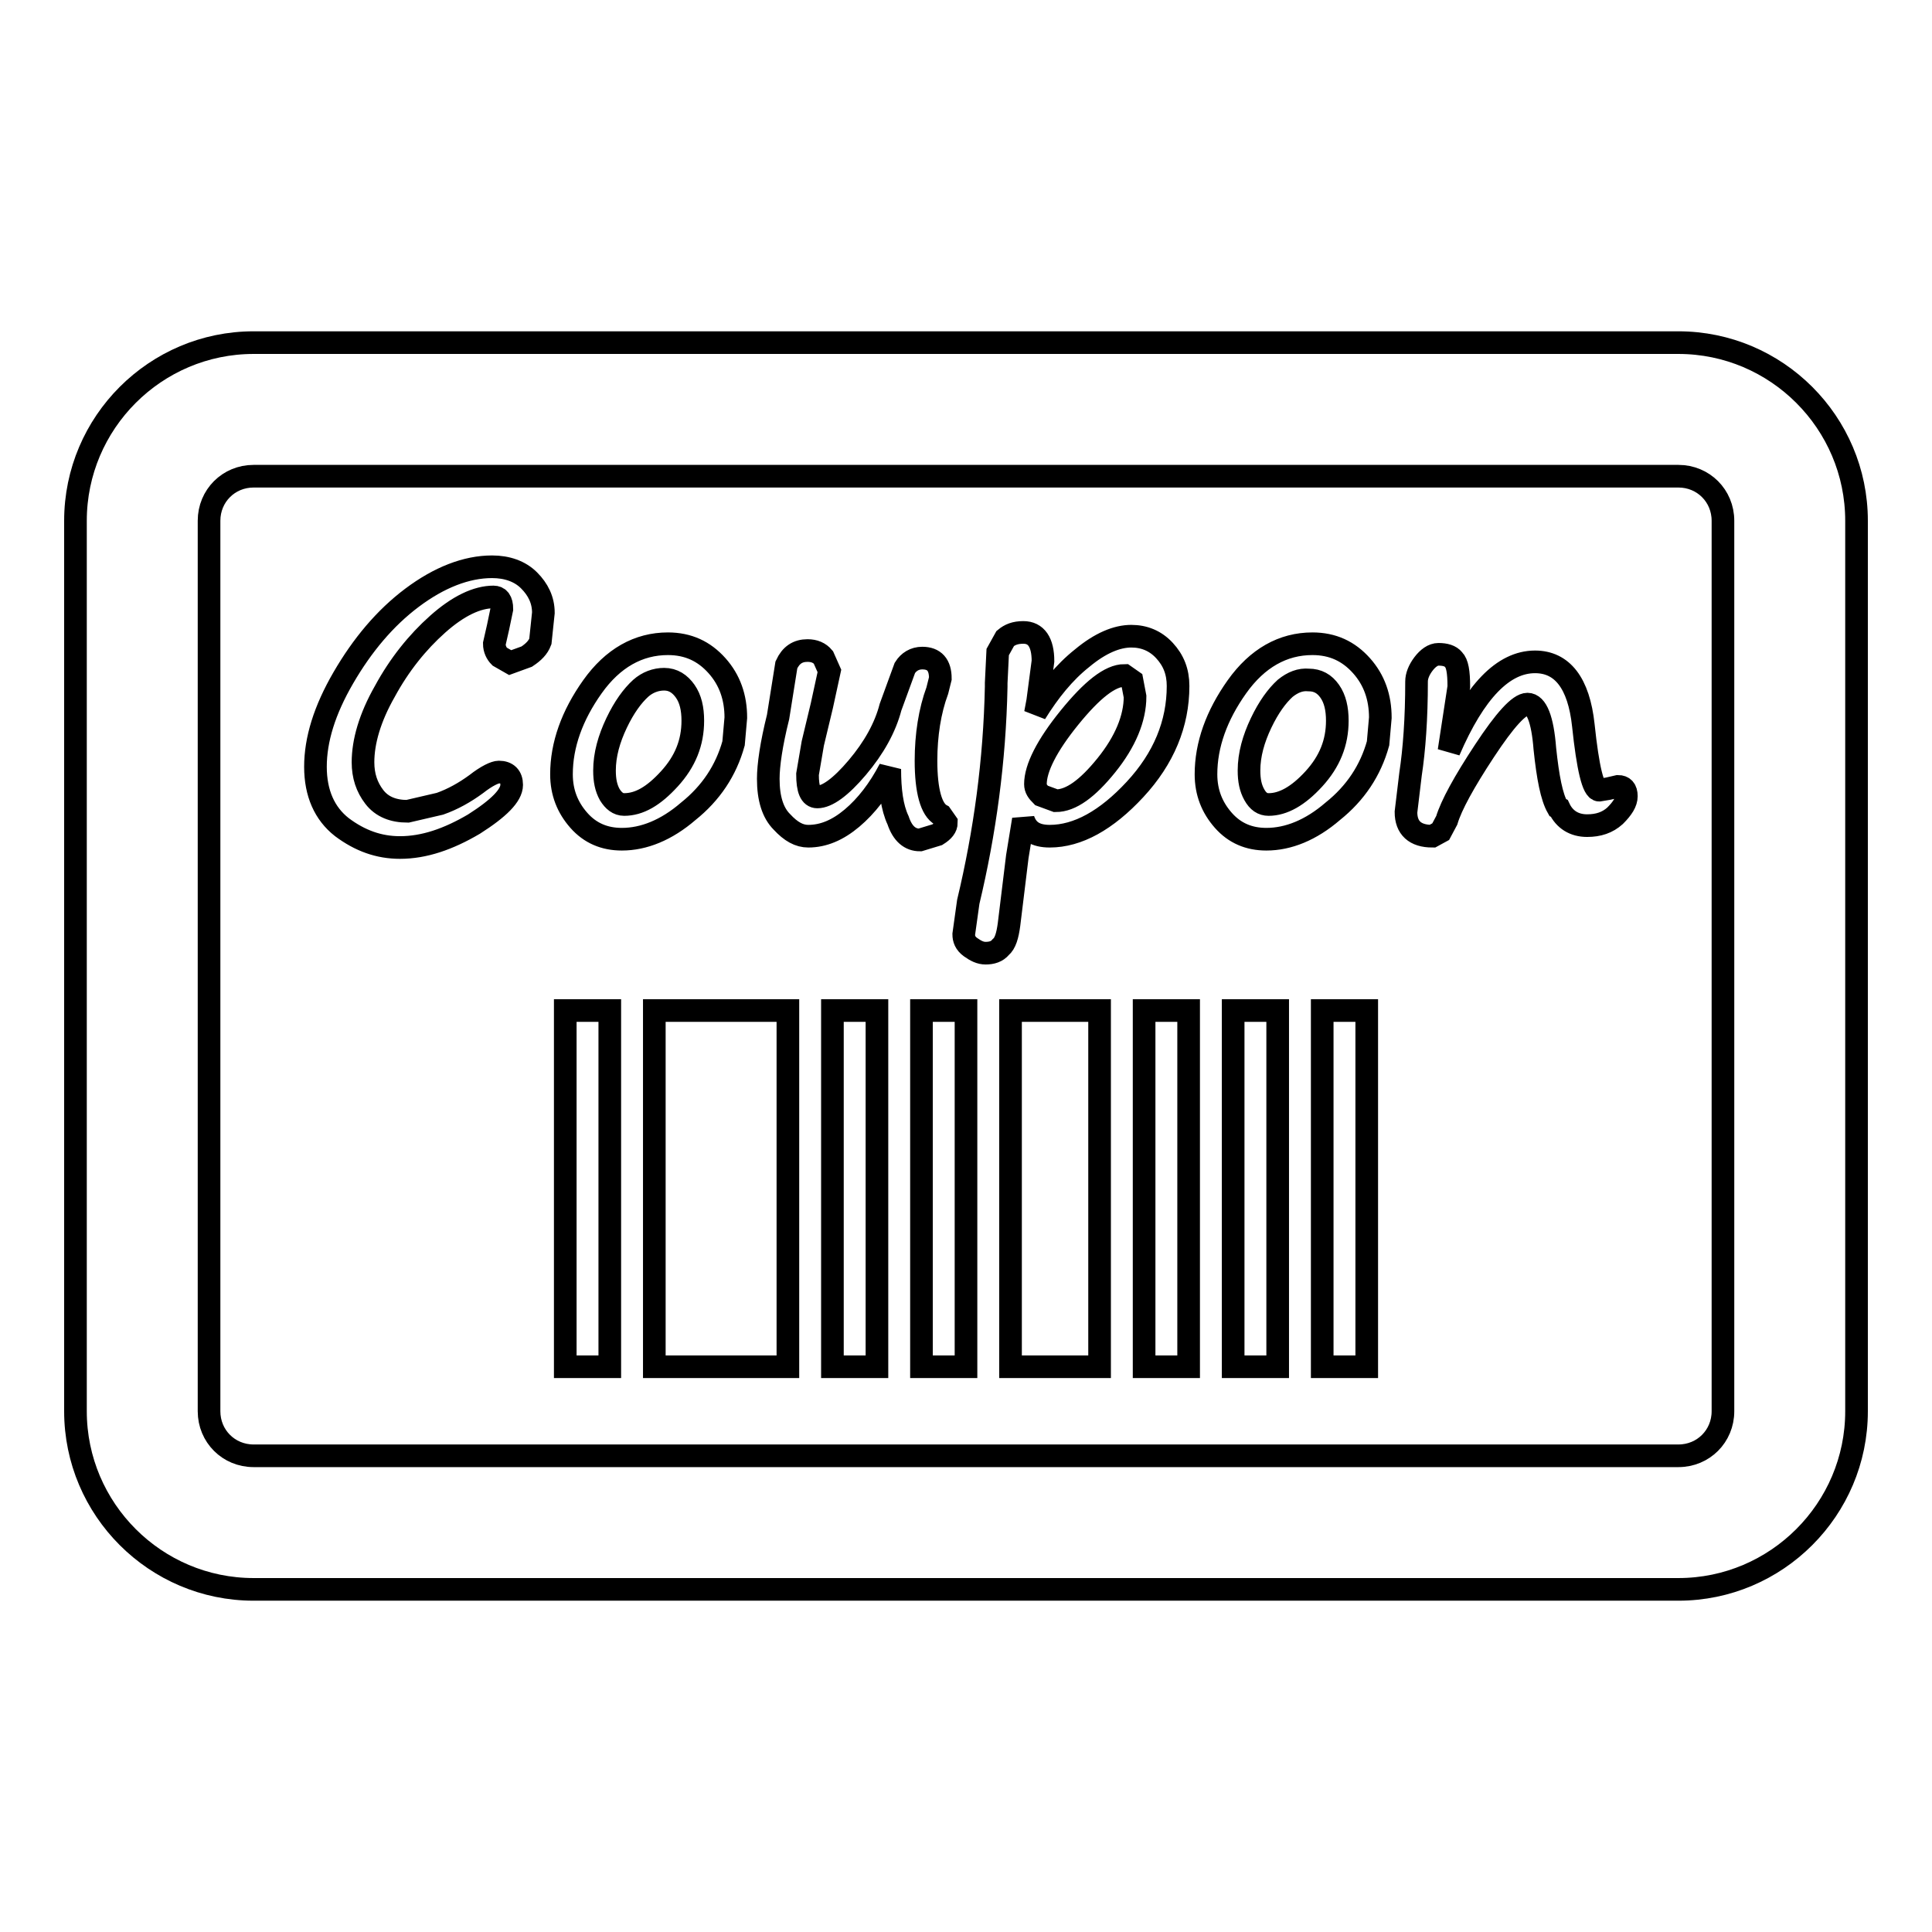 <?xml version="1.0" encoding="utf-8"?>
<!-- Svg Vector Icons : http://www.onlinewebfonts.com/icon -->
<!DOCTYPE svg PUBLIC "-//W3C//DTD SVG 1.1//EN" "http://www.w3.org/Graphics/SVG/1.1/DTD/svg11.dtd">
<svg version="1.1" xmlns="http://www.w3.org/2000/svg" xmlns:xlink="http://www.w3.org/1999/xlink" x="0px" y="0px" viewBox="0 0 256 256" enable-background="new 0 0 256 256" xml:space="preserve">
<g><g><path stroke-width="3" fill-opacity="0" stroke="#000000"  d="M74.9,181.1v-47.2h5.9v47.2H74.9z M86.7,133.9h17.7v47.2H86.7V133.9z M110.3,133.9h5.9v47.2h-5.9V133.9z M122.1,181.1v-47.2h5.9v47.2H122.1z M133.9,133.9h11.8v47.2h-11.8V133.9z M151.6,133.9h5.9v47.2h-5.9V133.9z M163.4,133.9h5.9v47.2h-5.9V133.9z M175.2,133.9h5.9v47.2h-5.9V133.9z M66.1,102.3c1.1,0,1.7,0.6,1.7,1.7c0,1.4-1.7,3.1-5,5.2c-3.4,2-6.6,3.1-9.8,3.1c-2.8,0-5.3-0.9-7.7-2.7c-2.3-1.8-3.5-4.5-3.5-8c0-3.6,1.2-7.5,3.7-11.8s5.5-7.9,9.1-10.6c3.6-2.7,7.2-4.1,10.6-4.1c2,0,3.7,0.6,4.9,1.8c1.2,1.2,1.9,2.6,1.9,4.3l-0.4,3.8c-0.3,0.8-0.9,1.4-1.8,2l-2.2,0.8L66.2,87c-0.4-0.4-0.7-1-0.7-1.7l0.5-2.2l0.5-2.4c0-1.1-0.4-1.6-1.1-1.6c-2.2,0-4.7,1.2-7.4,3.6s-5.1,5.4-7,8.9c-2,3.5-2.9,6.7-2.9,9.4c0,1.8,0.5,3.3,1.5,4.6c1,1.3,2.5,1.9,4.4,1.9l4.3-1c1.7-0.6,3.3-1.5,4.8-2.6C64.5,102.8,65.6,102.3,66.1,102.3z M97.2,98.5c-1,3.6-3,6.6-6,9c-2.9,2.5-5.9,3.7-8.8,3.7c-2.3,0-4.2-0.8-5.7-2.5s-2.3-3.7-2.3-6.1c0-3.9,1.4-7.8,4.1-11.6c2.7-3.8,6.1-5.7,10-5.7c2.7,0,4.8,1,6.5,2.9c1.7,1.9,2.5,4.2,2.5,6.9L97.2,98.5L97.2,98.5z M84.9,91.2c-1.1,1-2.2,2.5-3.2,4.6c-1,2.1-1.6,4.2-1.6,6.3c0,1.3,0.2,2.3,0.7,3.2c0.5,0.8,1.1,1.3,1.9,1.3c2,0,3.9-1.1,6-3.4c2.1-2.3,3.1-4.8,3.1-7.7c0-1.6-0.3-2.9-1-3.9S89.2,90,88,90C86.9,90,85.8,90.4,84.9,91.2L84.9,91.2z M117.9,101.9c-1.4,2.7-3.1,4.9-5,6.5s-3.8,2.4-5.8,2.4c-1.2,0-2.3-0.6-3.5-1.9c-1.2-1.2-1.8-3.1-1.8-5.7c0-1.8,0.4-4.6,1.3-8.2l1.1-6.9c0.6-1.3,1.5-1.9,2.8-1.9c0.9,0,1.6,0.3,2.1,0.9l0.8,1.8l-1,4.6l-1.2,5l-0.7,4.1c0,2,0.4,3,1.3,3c1.3,0,3.1-1.3,5.3-3.9c2.2-2.6,3.7-5.3,4.4-8l1.9-5.2c0.5-0.8,1.3-1.3,2.3-1.3c1.6,0,2.4,0.9,2.4,2.7l-0.4,1.6c-1,2.7-1.5,5.9-1.5,9.3c0,4,0.7,6.5,2,7.2l0.7,1c0,0.6-0.4,1.1-1.2,1.6l-2.3,0.7c-1.3,0-2.3-0.8-2.9-2.6C118.2,107,117.9,104.7,117.9,101.9z M135.6,108.6l-0.8,4.9l-1.1,9c-0.2,1.5-0.5,2.5-1.1,3c-0.5,0.6-1.2,0.8-2,0.8c-0.7,0-1.3-0.3-2-0.8s-0.9-1.1-0.9-1.7l0.6-4.3c2.2-9.2,3.5-18.7,3.7-28.5v-0.5l0.2-4.1l1-1.8c0.6-0.5,1.3-0.8,2.4-0.8c1.7,0,2.6,1.3,2.6,3.8l-0.7,5.3l-0.3,1.6c1.8-2.9,3.8-5.4,6.2-7.3c2.4-2,4.6-2.9,6.5-2.9c1.7,0,3.2,0.6,4.4,1.9c1.2,1.3,1.8,2.8,1.8,4.7c0,5-1.9,9.6-5.7,13.7c-3.8,4.1-7.6,6.2-11.3,6.2C137.2,110.8,136.1,110.1,135.6,108.6z M149,89.5c-1.9,0-4.3,1.9-7.3,5.6c-3,3.7-4.5,6.7-4.5,8.8c0,0.6,0.3,1,0.8,1.5l1.9,0.7c2,0,4.2-1.6,6.7-4.7c2.5-3.1,3.8-6.2,3.8-9.1l-0.4-2.1L149,89.5z M182.6,98.5c-1,3.6-3,6.6-6,9c-2.9,2.5-5.9,3.7-8.8,3.7c-2.3,0-4.2-0.8-5.7-2.5c-1.5-1.7-2.3-3.7-2.3-6.1c0-3.9,1.4-7.8,4.1-11.6c2.7-3.8,6.1-5.7,10-5.7c2.7,0,4.8,1,6.5,2.9c1.7,1.9,2.5,4.2,2.5,6.9L182.6,98.5L182.6,98.5z M170.3,91.2c-1.1,1-2.2,2.5-3.2,4.6c-1,2.1-1.6,4.2-1.6,6.3c0,1.3,0.2,2.3,0.7,3.2s1.1,1.3,1.9,1.3c1.9,0,3.9-1.1,6-3.4c2.1-2.3,3.1-4.8,3.1-7.7c0-1.6-0.3-2.9-1-3.9s-1.6-1.5-2.8-1.5C172.3,90,171.3,90.4,170.3,91.2L170.3,91.2z M206.4,107c-0.8-1.4-1.3-4-1.7-7.8c-0.3-3.9-1.1-5.9-2.3-5.9c-1.1,0-3,2.1-5.7,6.2c-2.7,4.1-4.4,7.2-5,9.2l-0.8,1.5l-1.1,0.6c-2.3,0-3.5-1.1-3.5-3.2l0.6-5c0.5-3.3,0.8-7.4,0.8-12.3c0-0.7,0.3-1.5,0.9-2.3c0.6-0.8,1.3-1.3,2-1.3c0.9,0,1.6,0.2,2,0.7c0.5,0.5,0.7,1.6,0.7,3.6l-1.3,8.5c3.4-7.9,7.2-11.8,11.4-11.8c3.6,0,5.8,2.8,6.4,8.4c0.6,5.7,1.3,8.6,2.1,8.6l1.2-0.2l1.3-0.3c0.7,0,1.1,0.4,1.1,1.3c0,0.8-0.5,1.6-1.5,2.6c-1,0.9-2.2,1.3-3.7,1.3c-1.7,0-3-0.8-3.7-2.3L206.4,107L206.4,107z M33.6,45.4h188.8c13,0,23.6,10.6,23.6,23.6v118c0,13-10.6,23.6-23.6,23.6H33.6C20.6,210.6,10,200,10,187V69C10,56,20.6,45.4,33.6,45.4z M222.4,63.1H33.6c-3.3,0-5.9,2.6-5.9,5.9v118c0,3.3,2.6,5.9,5.9,5.9h188.8c3.3,0,5.9-2.6,5.9-5.9V69C228.3,65.7,225.7,63.1,222.4,63.1z"/></g></g>
</svg>